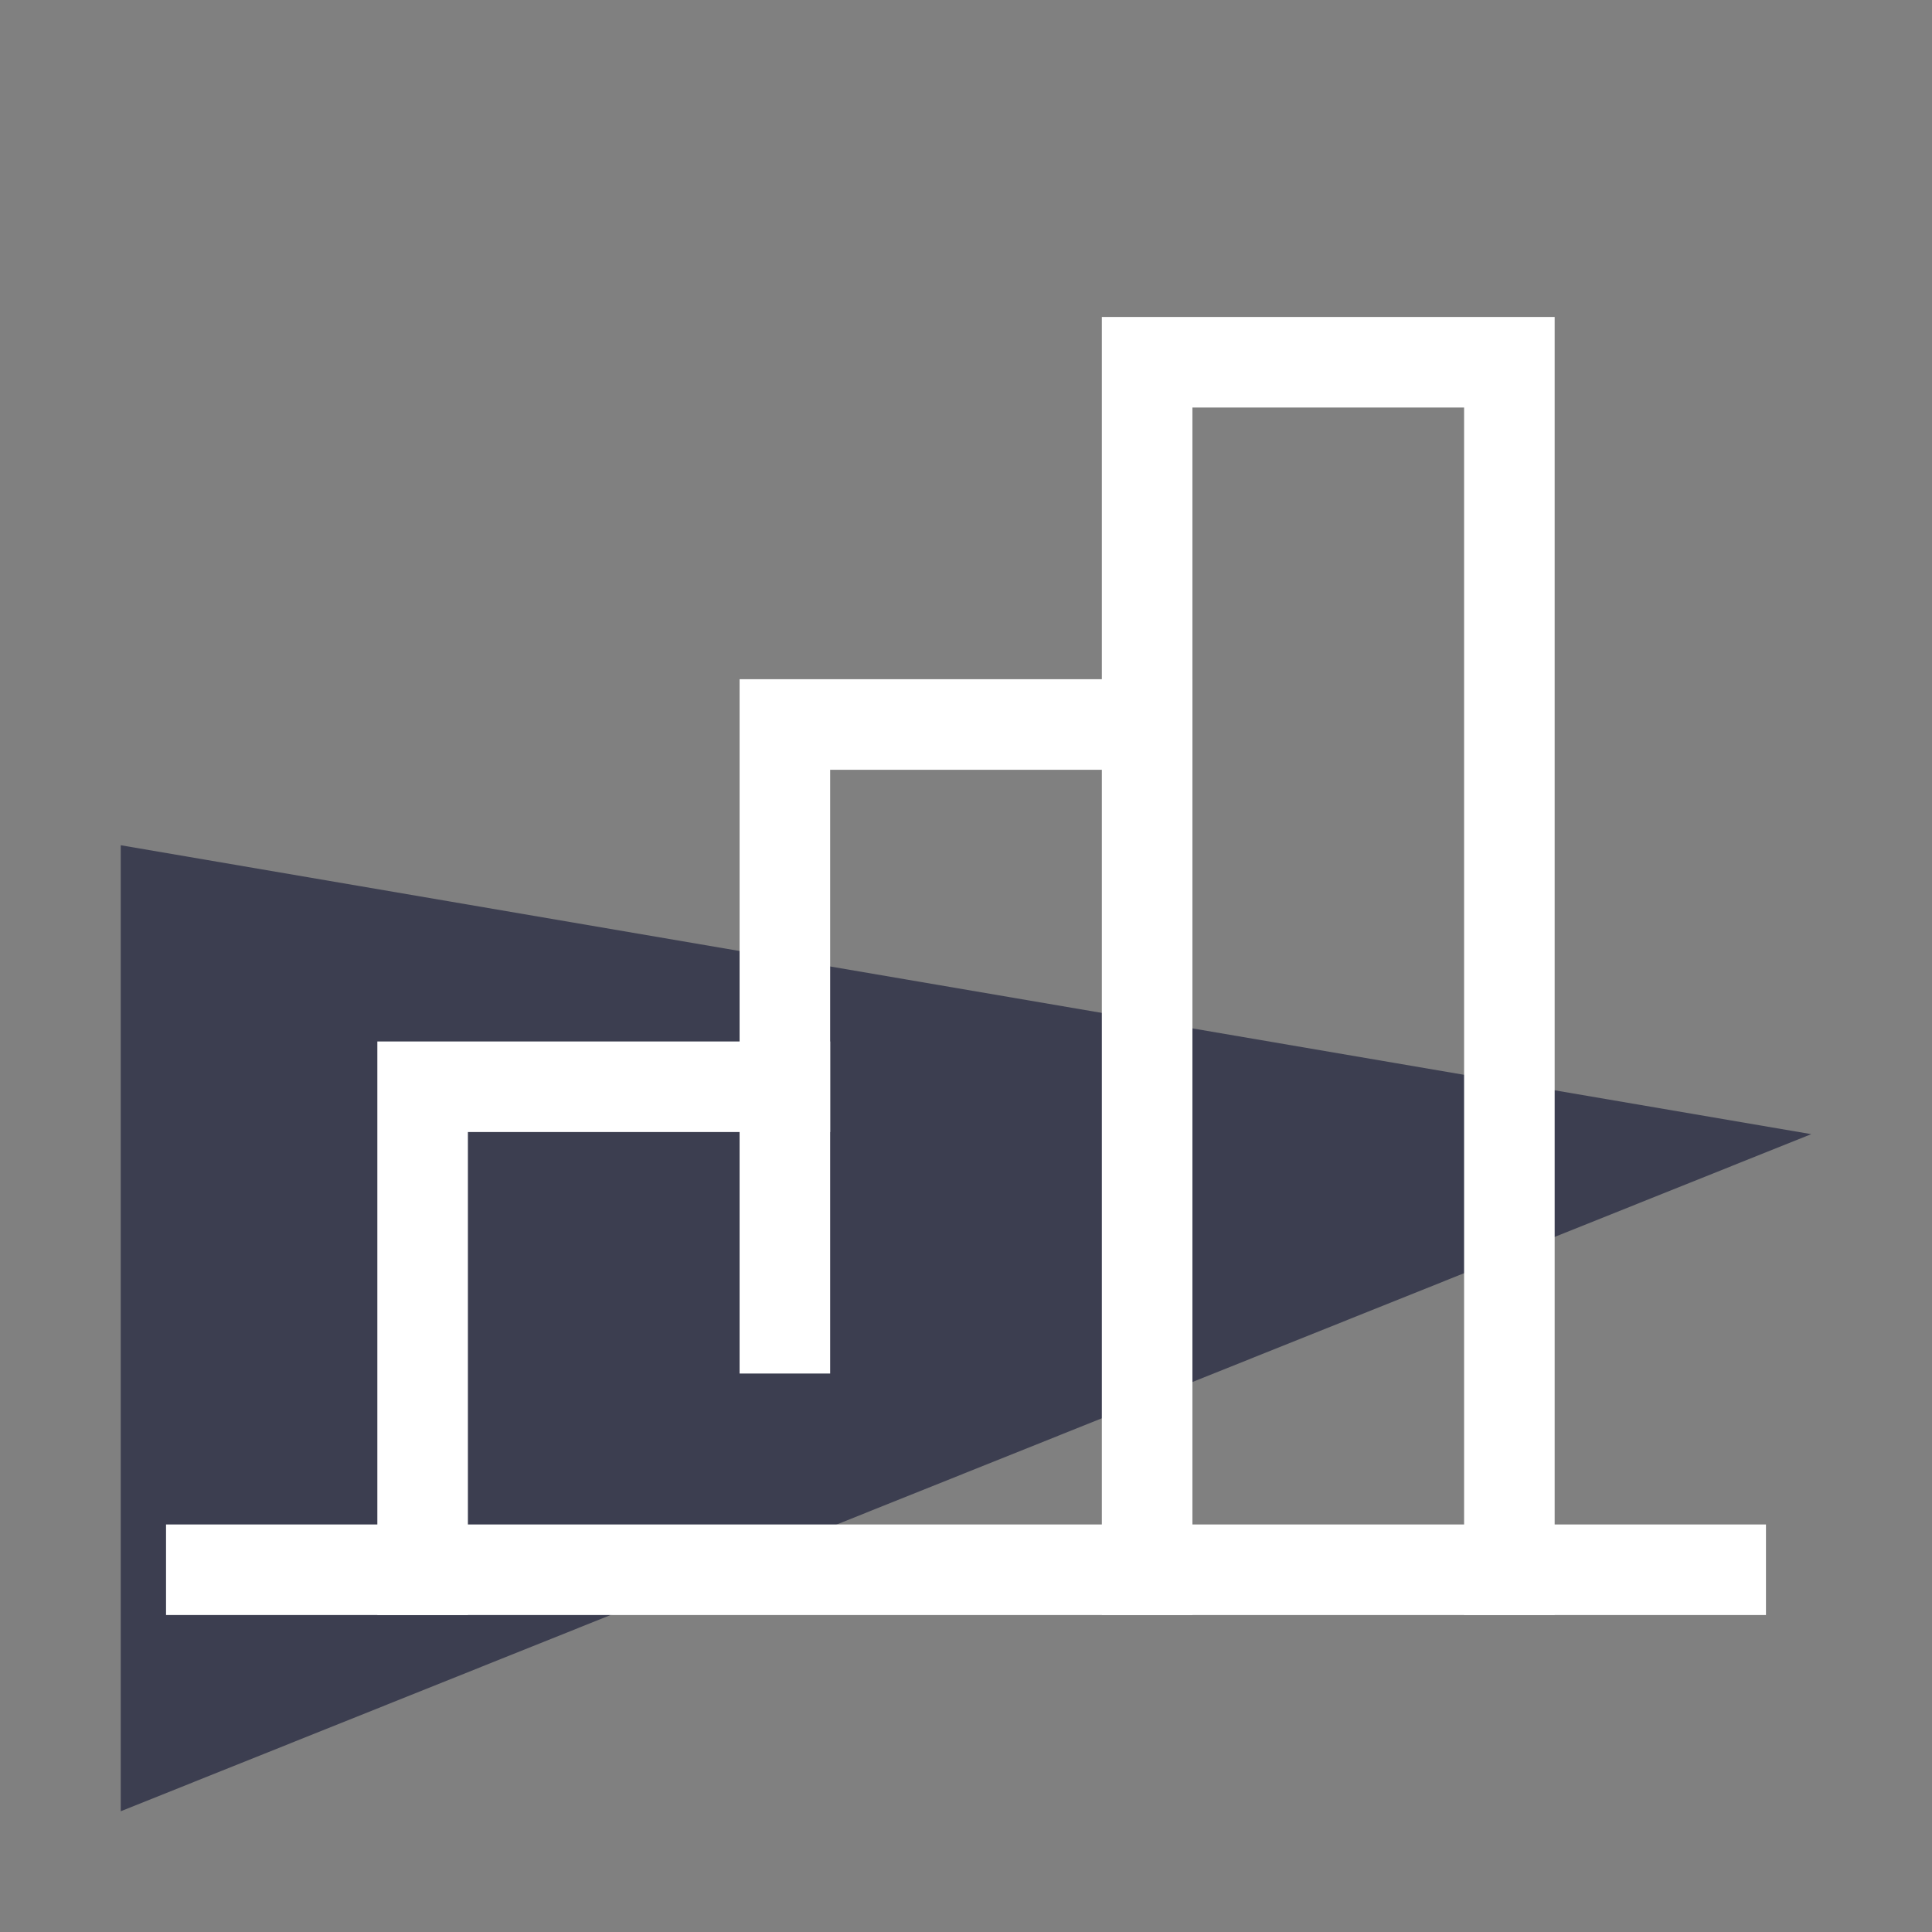 <svg width="64" height="64" viewBox="0 0 64 64" fill="none" xmlns="http://www.w3.org/2000/svg">
<rect x="0" y="0" width="64" height="64" fill="#808080" stroke="none"/>
<path d="M4 60L60 37.57L4 28V60Z" fill="#313348" fill-opacity="0.85"/>
<path d="M14 52V36H26" stroke="white" stroke-width="3" stroke-linecap="square"/>
<path d="M57 52H7" stroke="white" stroke-width="3" stroke-linecap="square"/>
<path d="M26 44V24H38" stroke="white" stroke-width="3" stroke-linecap="square"/>
<path d="M50 52V12H38V52" stroke="white" stroke-width="3" stroke-linecap="square"/>
</svg>
